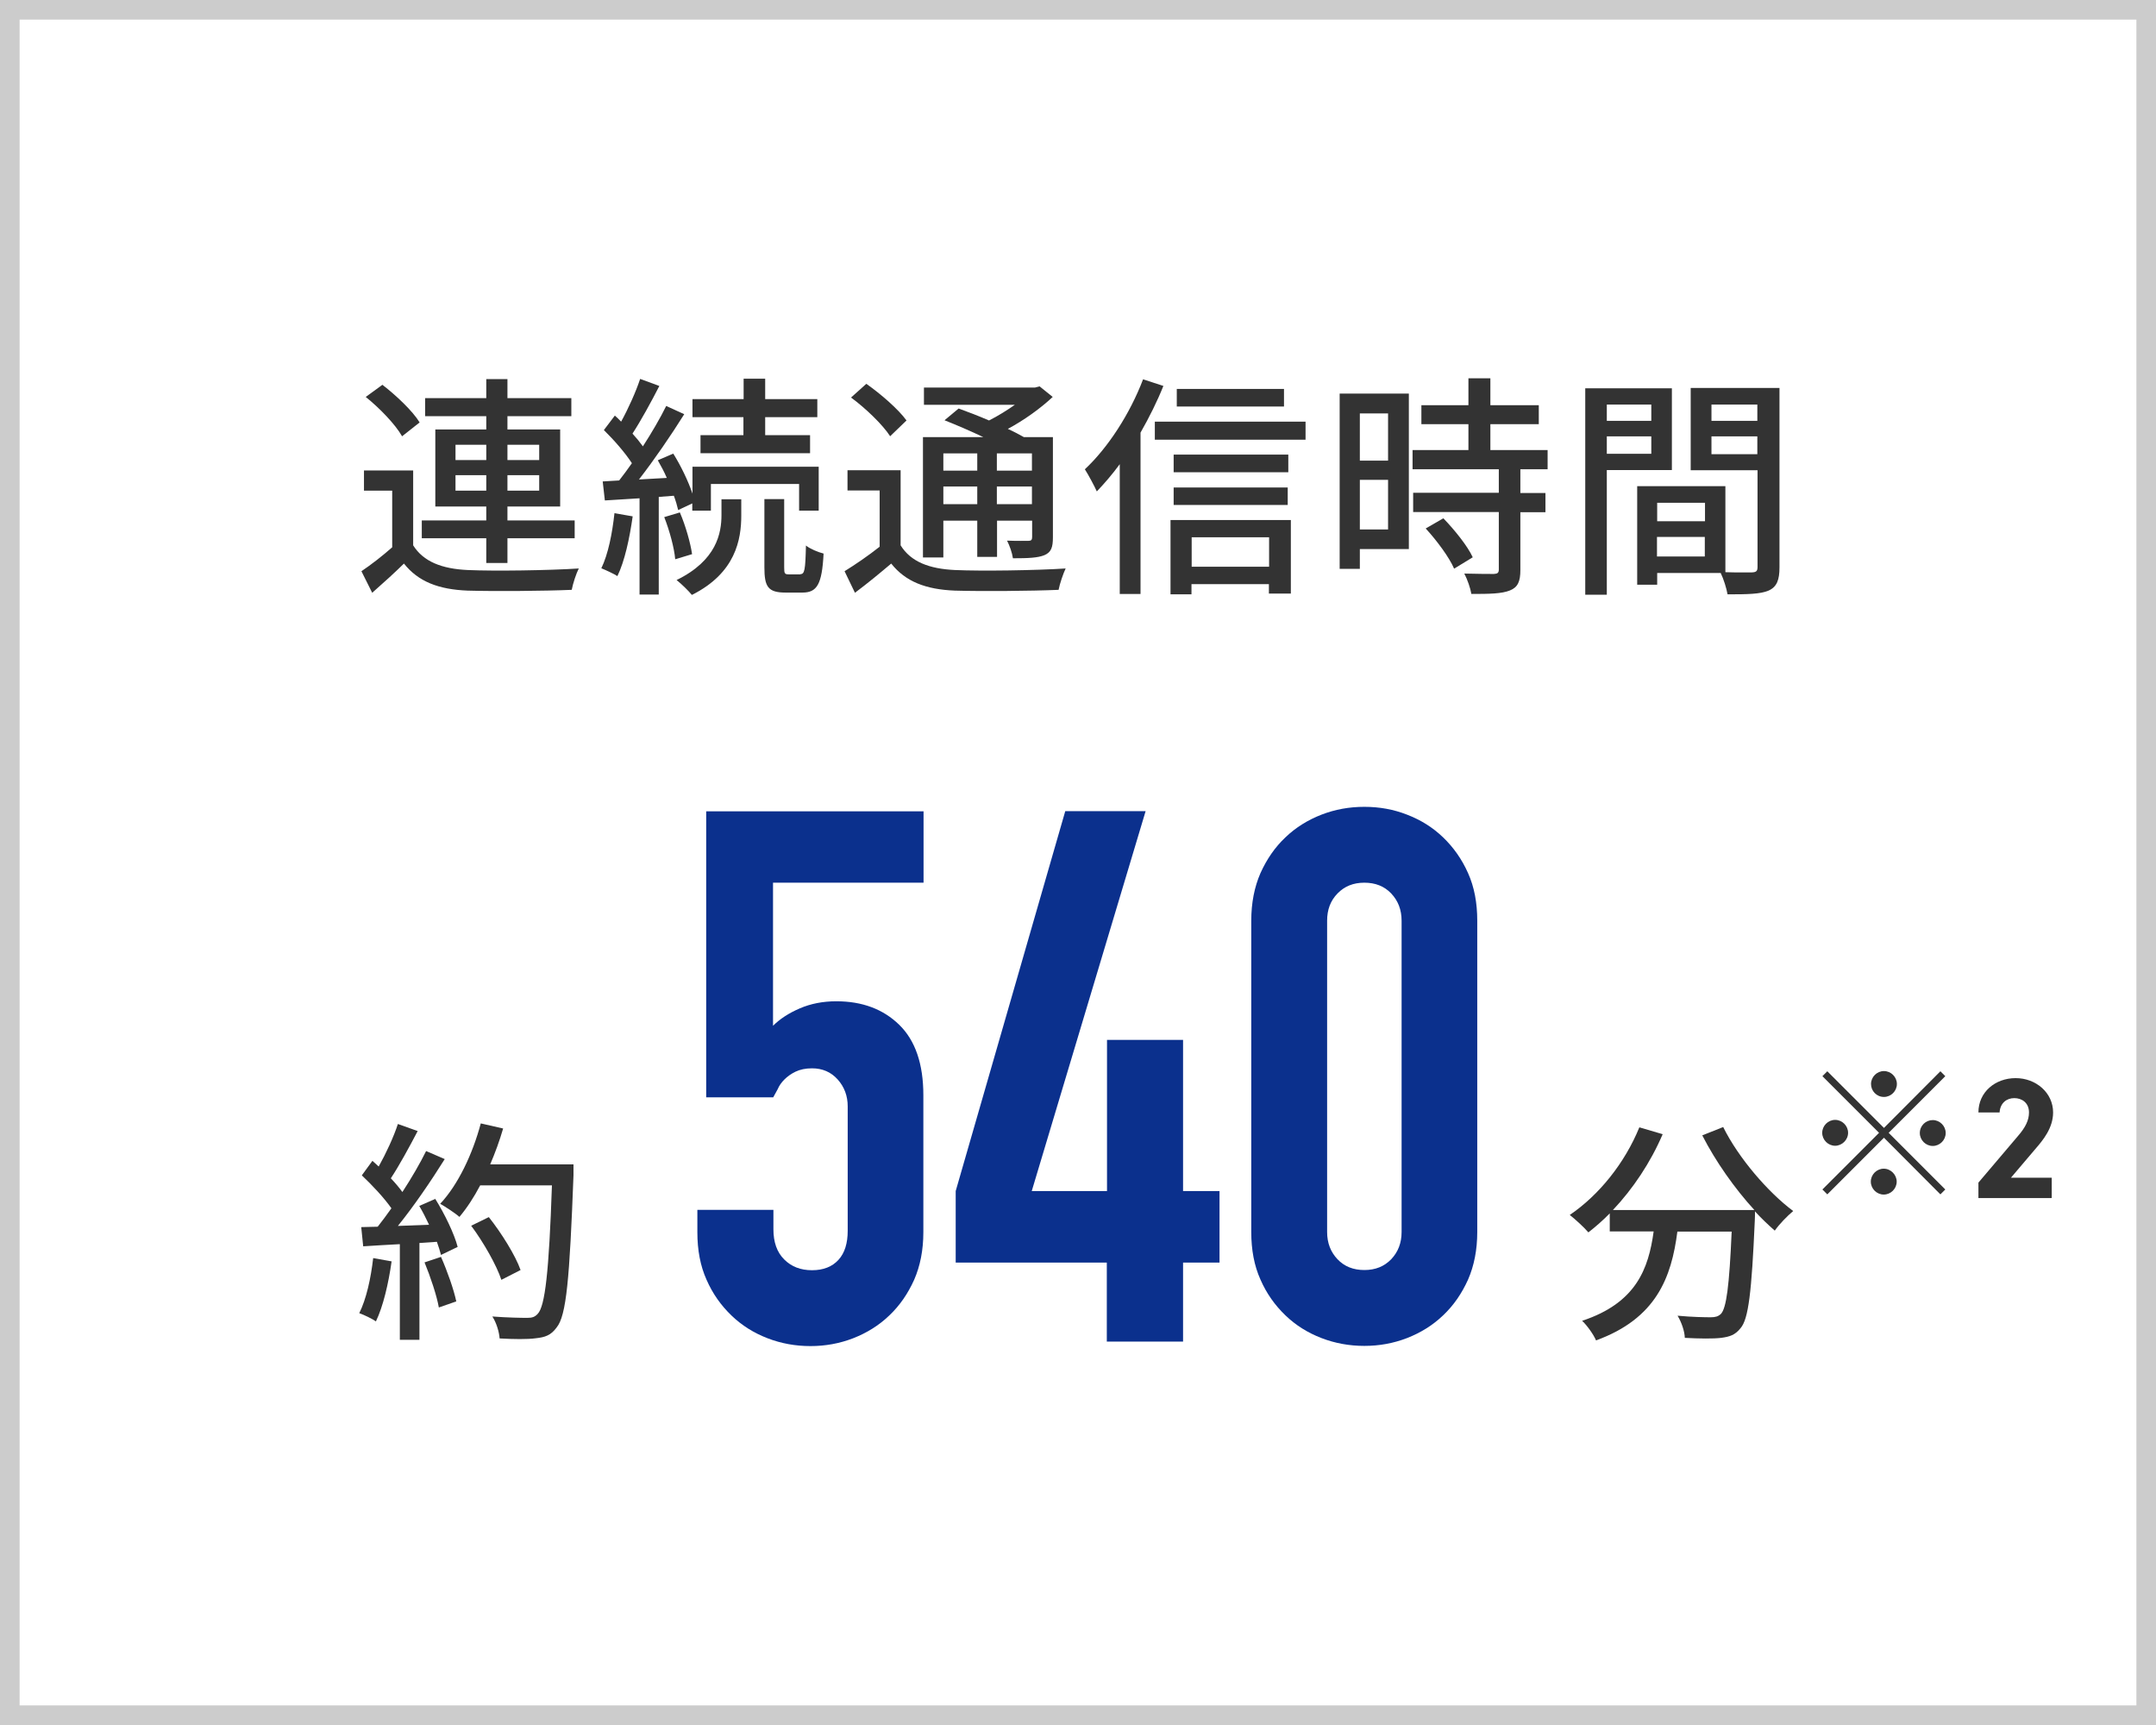 <?xml version="1.0" encoding="UTF-8"?><svg id="b" xmlns="http://www.w3.org/2000/svg" width="110" height="88" viewBox="0 0 110 88"><g id="c"><path d="M93.23,54.65l2.89,2.89,2.88-2.89.25.25-2.89,2.89,2.89,2.89-.25.25-2.88-2.89-2.89,2.89-.25-.25,2.89-2.89-2.89-2.89.25-.25ZM93.63,58.45c-.36,0-.66-.3-.66-.66s.3-.66.66-.66.66.3.66.66-.31.66-.66.66ZM95.46,55.3c0-.36.3-.66.66-.66s.66.3.66.66-.3.66-.66.66c-.38,0-.66-.31-.66-.66ZM96.77,60.28c0,.36-.3.66-.66.66s-.66-.3-.66-.66.3-.66.66-.66.66.31.66.66ZM98.61,57.14c.36,0,.66.3.66.66s-.3.66-.66.66-.66-.3-.66-.66c0-.38.31-.66.66-.66Z" fill="#333"/><path d="M104.66,61.12h-3.72v-.79l2.02-2.38c.38-.44.56-.8.56-1.2,0-.49-.36-.73-.75-.73s-.72.25-.75.73h-1.08c0-1.04.86-1.75,1.9-1.75s1.91.75,1.91,1.75c0,.8-.52,1.42-.91,1.87l-1.24,1.46h2.08v1.03Z" fill="#333"/><path d="M47.12,41.38v3.65h-7.68v7.3c.35-.35.81-.65,1.37-.89.56-.24,1.18-.36,1.86-.36,1.32,0,2.39.4,3.21,1.2.82.8,1.23,2,1.23,3.59v6.99c0,.91-.16,1.72-.47,2.43-.32.71-.74,1.32-1.27,1.82-.53.51-1.15.89-1.84,1.16-.7.27-1.42.4-2.18.4s-1.49-.13-2.19-.4c-.7-.27-1.31-.65-1.84-1.16-.53-.51-.96-1.11-1.27-1.82-.32-.71-.47-1.52-.47-2.43v-1.14h3.88v.99c0,.66.18,1.17.55,1.54.37.37.84.55,1.42.55s1.03-.18,1.35-.53c.32-.35.47-.85.47-1.48v-6.35c0-.53-.17-.99-.51-1.37s-.78-.57-1.31-.57c-.33,0-.61.06-.84.17-.23.11-.42.25-.57.4-.15.15-.27.32-.34.49-.13.23-.2.37-.23.42h-3.42v-14.59h11.1Z" fill="#0b308d"/><path d="M56.47,68.44v-4.03h-7.71v-3.65l5.59-19.38h4.1l-5.81,19.38h3.84v-7.71h3.88v7.71h1.86v3.65h-1.86v4.03h-3.88Z" fill="#0b308d"/><path d="M63.84,46.97c0-.91.16-1.72.47-2.43.32-.71.74-1.32,1.27-1.82.53-.51,1.15-.89,1.84-1.16.7-.27,1.42-.4,2.19-.4s1.49.13,2.18.4c.7.27,1.31.65,1.84,1.16.53.51.96,1.12,1.27,1.82.32.71.47,1.52.47,2.43v15.88c0,.91-.16,1.72-.47,2.43-.32.71-.74,1.32-1.27,1.82-.53.51-1.15.89-1.84,1.16-.7.27-1.42.4-2.18.4s-1.49-.13-2.19-.4c-.7-.27-1.31-.65-1.84-1.16-.53-.51-.96-1.11-1.27-1.82-.32-.71-.47-1.52-.47-2.43v-15.88ZM67.71,62.85c0,.56.18,1.02.53,1.39.35.37.81.55,1.37.55s1.01-.18,1.37-.55c.35-.37.53-.83.53-1.39v-15.88c0-.56-.18-1.02-.53-1.39-.35-.37-.81-.55-1.37-.55s-1.01.18-1.37.55c-.36.37-.53.83-.53,1.39v15.88Z" fill="#0b308d"/><path d="M109,1v86H1V1h108M110,0H0v88h110V0h0Z" fill="#ccc"/><path d="M21.08,27.82c.52.83,1.46,1.2,2.79,1.26,1.35.06,4.14.02,5.66-.08-.13.25-.3.77-.36,1.09-1.38.06-3.92.08-5.31.04-1.49-.06-2.52-.46-3.25-1.38-.5.49-1.03.97-1.62,1.49l-.55-1.1c.48-.32,1.07-.78,1.57-1.22v-2.89h-1.44v-1.03h2.51v3.84ZM20.51,22.25c-.34-.6-1.14-1.43-1.85-2l.85-.62c.7.54,1.54,1.33,1.9,1.92l-.9.71ZM24.81,27.46h-3.29v-.91h3.29v-.71h-2.6v-3.93h2.6v-.68h-3.12v-.92h3.12v-.97h1.08v.97h3.26v.92h-3.26v.68h2.69v3.93h-2.69v.71h3.43v.91h-3.43v1.26h-1.08v-1.26ZM23.24,23.47h1.57v-.78h-1.57v.78ZM24.81,25.03v-.79h-1.57v.79h1.57ZM25.89,22.69v.78h1.62v-.78h-1.62ZM27.51,24.24h-1.62v.79h1.62v-.79Z" fill="#333"/><path d="M32.28,26.34c-.16,1.13-.41,2.29-.78,3.05-.18-.12-.6-.31-.82-.4.35-.72.56-1.79.67-2.81l.92.16ZM33.61,25.35v4.98h-.98v-4.91c-.65.04-1.25.08-1.77.11l-.11-.97.84-.05c.2-.26.43-.56.65-.88-.35-.54-.92-1.19-1.43-1.69l.56-.74c.11.1.22.2.32.31.37-.67.76-1.54.97-2.18l.98.36c-.42.82-.94,1.77-1.37,2.43.21.23.38.44.53.65.46-.71.89-1.45,1.19-2.06l.92.42c-.67,1.07-1.54,2.34-2.31,3.33l1.42-.08c-.13-.31-.3-.62-.46-.9l.79-.34c.4.64.77,1.42.98,2.04v-1.37h6.44v2.24h-1v-1.36h-4.5v1.36h-.95v-.37l-.72.34c-.05-.22-.12-.46-.22-.73l-.79.06ZM34.69,26.15c.29.67.54,1.56.62,2.12l-.86.26c-.05-.58-.29-1.46-.56-2.15l.8-.24ZM36.81,25.47h1.01v.83c0,1.21-.28,2.93-2.52,4.05-.18-.22-.52-.55-.78-.76,2.05-1,2.29-2.4,2.29-3.32v-.8ZM37.94,21.28h-2.61v-.92h2.61v-1.04h1.1v1.04h2.66v.92h-2.66v.92h2.29v.92h-5.59v-.92h2.19v-.92ZM40.83,29.29c.22,0,.26-.19.29-1.46.21.17.62.34.9.41-.08,1.58-.34,1.99-1.08,1.99h-.86c-.9,0-1.08-.3-1.08-1.29v-3.48h1.01v3.48c0,.31.02.36.23.36h.6Z" fill="#333"/><path d="M45.95,27.82c.52.84,1.46,1.2,2.78,1.26,1.35.06,4.11.02,5.64-.08-.12.25-.3.77-.36,1.09-1.38.06-3.9.08-5.29.04-1.49-.06-2.52-.46-3.25-1.38-.58.49-1.17.98-1.85,1.49l-.53-1.1c.55-.34,1.21-.79,1.79-1.25v-2.87h-1.64v-1.03h2.71v3.84ZM45.42,22.26c-.38-.59-1.25-1.43-2-1.98l.78-.7c.74.52,1.64,1.3,2.05,1.87l-.83.8ZM48.13,28.44h-1.04v-6.14h3.08c-.65-.31-1.37-.62-1.98-.86l.72-.6c.47.17,1.02.38,1.55.61.46-.23.92-.52,1.32-.8h-4.64v-.88h5.67l.23-.06.67.54c-.62.58-1.45,1.18-2.29,1.63.31.14.59.29.82.42h1.48v5.11c0,.5-.08.76-.43.91-.34.14-.84.16-1.61.16-.04-.28-.17-.65-.3-.9.5.02.96.01,1.1.01.13,0,.18-.05.18-.19v-.84h-1.79v1.85h-1.01v-1.85h-1.73v1.88ZM48.13,23.13v.88h1.73v-.88h-1.73ZM49.86,25.72v-.9h-1.73v.9h1.73ZM52.65,23.13h-1.79v.88h1.79v-.88ZM52.65,25.72v-.9h-1.79v.9h1.79Z" fill="#333"/><path d="M59.36,19.68c-.32.8-.73,1.62-1.17,2.39v8.23h-1.06v-6.62c-.38.52-.78.98-1.17,1.39-.11-.25-.43-.85-.61-1.13,1.18-1.1,2.3-2.83,2.97-4.59l1.04.34ZM66.61,21.51v.92h-7.69v-.92h7.69ZM59.73,26.53h6.13v3.75h-1.12v-.48h-3.95v.52h-1.07v-3.79ZM65.73,24.09h-5.85v-.9h5.85v.9ZM59.88,24.87h5.82v.89h-5.82v-.89ZM65.51,20.74h-5.47v-.9h5.47v.9ZM60.8,27.41v1.5h3.95v-1.5h-3.95Z" fill="#333"/><path d="M71.88,28.01h-2.5v1.01h-1.03v-8.94h3.53v7.93ZM69.38,21.09v2.41h1.44v-2.41h-1.44ZM70.82,27.01v-2.53h-1.44v2.53h1.44ZM77.57,23.95v1.2h1.28v.98h-1.28v2.95c0,.58-.13.88-.53,1.04-.42.17-1.03.18-1.97.18-.05-.3-.2-.73-.36-1.04.67.02,1.33.02,1.51.02.19-.01.25-.06.25-.23v-2.93h-4.37v-.98h4.37v-1.2h-4.4v-.98h2.85v-1.32h-2.4v-.97h2.4v-1.37h1.12v1.37h2.47v.97h-2.47v1.32h2.92v.98h-1.39ZM73.64,26.44c.58.6,1.24,1.42,1.5,1.99l-.95.58c-.25-.58-.88-1.43-1.45-2.05l.9-.52Z" fill="#333"/><path d="M81.98,23.98v6.36h-1.1v-10.53h4.42v4.17h-3.32ZM81.98,20.64v.83h2.27v-.83h-2.27ZM84.25,23.15v-.89h-2.27v.89h2.27ZM90.79,28.94c0,.64-.13,1-.56,1.19-.42.18-1.08.19-2.09.19-.05-.3-.2-.78-.35-1.09h-3.24v.6h-1.02v-5.03h4.5v4.39c.59.02,1.16.01,1.36.01.22-.01.28-.07.28-.28v-4.93h-3.41v-4.2h4.53v9.14ZM84.55,25.65v.94h2.44v-.94h-2.44ZM86.98,28.39v-1h-2.44v1h2.44ZM87.32,20.64v.83h2.34v-.83h-2.34ZM89.66,23.17v-.91h-2.34v.91h2.34Z" fill="#333"/><path d="M19.98,64.35c-.16,1.13-.43,2.29-.8,3.06-.18-.13-.62-.34-.85-.42.36-.72.59-1.77.71-2.81l.95.17ZM22.2,61.15c.49.78.98,1.8,1.15,2.46l-.85.41c-.05-.19-.12-.42-.21-.67l-.89.06v4.94h-1v-4.88c-.68.04-1.32.07-1.87.11l-.1-.98.84-.02c.23-.29.46-.6.7-.94-.37-.53-.98-1.18-1.51-1.68l.54-.74c.11.1.22.19.32.29.37-.66.77-1.52.98-2.17l1.01.36c-.43.82-.94,1.76-1.37,2.41.23.24.43.48.59.7.47-.72.9-1.46,1.21-2.09l.95.41c-.68,1.09-1.58,2.41-2.39,3.41l1.59-.06c-.16-.34-.32-.66-.5-.96l.8-.35ZM22.5,64.12c.32.72.65,1.66.78,2.27l-.89.31c-.11-.62-.43-1.57-.73-2.3l.84-.28ZM29.26,59.95c-.2,5.29-.36,7.16-.86,7.77-.29.4-.59.5-1.06.55-.41.06-1.14.05-1.85.01-.02-.32-.16-.8-.37-1.12.78.06,1.5.07,1.79.07.25,0,.38-.05.52-.2.38-.38.58-2.16.73-6.56h-3.66c-.32.61-.68,1.16-1.06,1.61-.21-.19-.72-.52-.98-.67.91-.97,1.65-2.53,2.07-4.1l1.14.26c-.18.62-.41,1.25-.66,1.83h4.25v.54ZM25.58,65.29c-.24-.73-.9-1.9-1.54-2.76l.9-.44c.65.82,1.36,1.96,1.62,2.7l-.98.5Z" fill="#333"/><path d="M87.92,57.5c.77,1.56,2.28,3.32,3.57,4.28-.29.24-.72.68-.94,1-.32-.28-.67-.61-1.01-.98,0,.11,0,.36-.01.47-.16,3.63-.32,5.03-.73,5.49-.28.35-.55.43-.98.49-.41.05-1.14.04-1.86,0-.01-.34-.17-.8-.37-1.13.73.07,1.42.08,1.69.08.24,0,.38-.04.52-.17.28-.29.43-1.42.55-4.2h-2.77c-.3,2.33-1.07,4.43-4.15,5.55-.12-.29-.46-.77-.71-1,2.76-.91,3.39-2.66,3.65-4.56h-2.24v-.92c-.35.36-.72.68-1.09.97-.2-.24-.68-.68-.95-.89,1.49-1.01,2.81-2.65,3.55-4.47l1.19.35c-.62,1.45-1.52,2.79-2.54,3.87h7.22c-1-1.09-1.98-2.48-2.66-3.81l1.08-.43Z" fill="#333"/></g></svg>